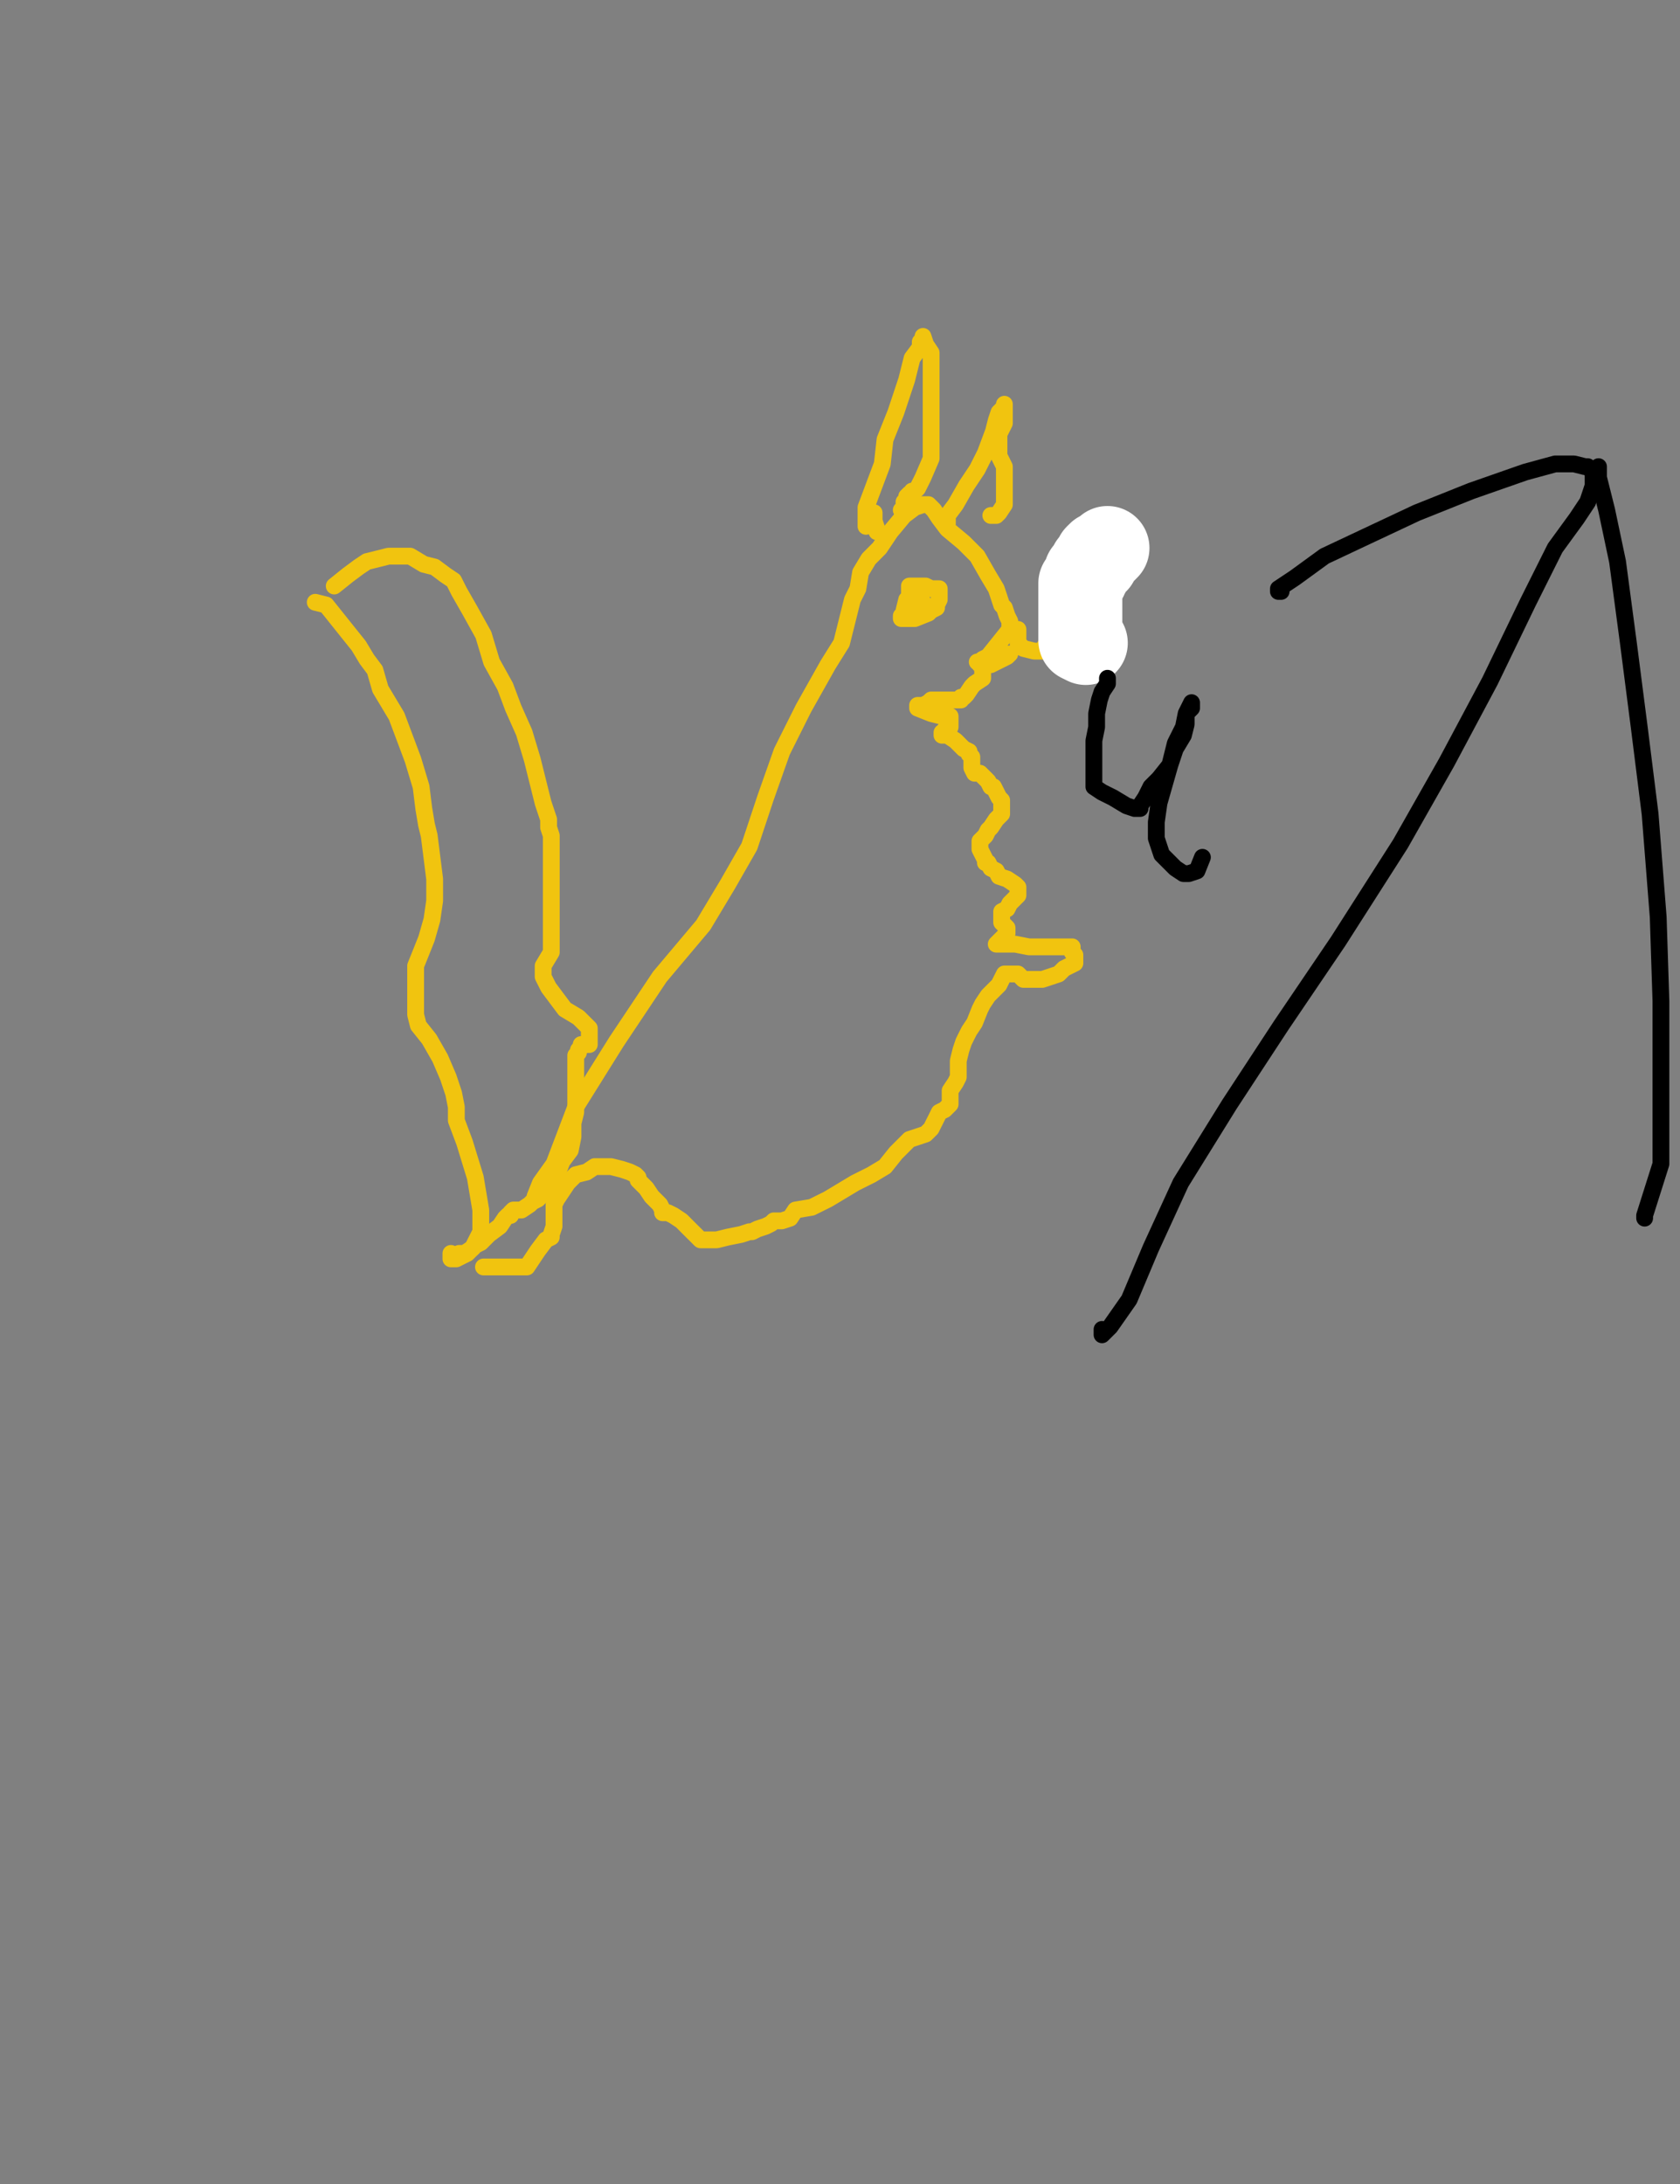 <?xml version="1.0" encoding="utf-8" ?>
<svg baseProfile="full" height="520" version="1.1" width="400" xmlns="http://www.w3.org/2000/svg" xmlns:ev="http://www.w3.org/2001/xml-events" xmlns:xlink="http://www.w3.org/1999/xlink"><rect width="100%" height="100%" fill="#808080" stroke="none"/><defs><style type="text/css"><![CDATA[.path {fill: none; stroke-linejoin: round; stroke-linecap: round;}]]></style></defs><path class="path" d="M 75.06 143.4 L 77.65 144.05 L 80.23 147.28 L 82.81 150.51 L 85.4 153.74 L 87.34 156.97 L 89.27 159.55 L 90.57 164.07 L 94.44 170.53 L 98.32 180.87 L 100.26 187.33 L 100.9 192.5 L 101.55 196.37 L 102.19 198.96 L 102.84 204.12 L 103.49 209.29 L 103.49 214.46 L 102.84 218.98 L 101.55 223.5 L 100.26 226.73 L 98.96 229.96 L 98.96 234.48 L 98.96 238.36 L 98.96 241.59 L 99.61 244.17 L 102.19 247.4 L 104.78 251.93 L 106.72 256.45 L 108.01 260.32 L 108.65 263.55 L 108.65 266.78 L 110.59 271.95 L 113.17 280.35 L 114.47 288.1 L 114.47 293.27 L 113.17 295.85 L 112.53 297.14 L 111.24 298.43 L 109.94 299.08 L 108.65 299.73 L 108.01 299.73 L 107.36 299.73 L 107.36 298.43" stroke="#f1c40f" stroke-width="4" /><path class="path" d="M 79.58 139.53 L 82.81 136.94 L 85.4 135.01 L 87.34 133.71 L 89.92 133.07 L 92.5 132.42 L 94.44 132.42 L 97.67 132.42 L 100.9 134.36 L 103.49 135.01 L 106.07 136.94 L 108.01 138.24 L 109.3 140.82 L 111.88 145.34 L 115.11 151.16 L 117.05 157.61 L 120.28 163.43 L 122.22 168.6 L 124.8 174.41 L 126.74 180.87 L 128.03 186.04 L 129.32 191.2 L 130.62 195.08 L 130.62 197.02 L 131.26 198.96 L 131.26 201.54 L 131.26 204.77 L 131.26 208.65 L 131.26 212.52 L 131.26 216.4 L 131.26 219.63 L 131.26 222.86 L 131.26 226.73 L 129.32 229.96 L 129.32 232.55 L 130.62 235.13 L 132.55 237.71 L 134.49 240.3 L 137.72 242.24 L 139.66 244.17 L 140.31 244.82 L 140.31 246.76 L 140.31 247.4 L 140.31 248.7 L 139.01 248.7 L 138.37 248.7 L 138.37 249.34 L 137.72 249.99 L 137.72 250.63 L 137.08 251.28 L 137.08 251.93 L 137.08 252.57 L 137.08 253.86 L 137.08 255.8 L 137.08 257.09 L 137.08 258.39 L 137.08 259.68 L 137.08 261.61 L 137.08 264.84 L 136.43 267.43 L 136.43 270.66 L 135.78 273.89 L 133.85 276.47 L 132.55 279.7 L 130.62 282.29 L 129.32 282.93 L 129.32 284.22 L 128.03 285.52 L 126.74 286.16 L 126.09 286.81 L 124.16 288.1 L 122.22 288.1 L 121.57 288.75 L 121.57 289.39 L 120.93 289.39 L 120.28 290.04 L 118.99 291.98 L 116.4 293.91 L 114.47 295.85 L 113.17 296.5 L 112.53 297.14 L 110.59 298.43 L 109.3 298.43" stroke="#f1c40f" stroke-width="4" /><path class="path" d="M 127.39 284.87 L 128.68 281.64 L 131.91 277.12 L 137.08 263.55 L 146.76 248.05 L 157.1 232.55 L 167.44 220.27 L 173.25 210.58 L 178.42 201.54 L 182.29 189.91 L 186.17 178.93 L 191.34 168.6 L 197.15 158.26 L 200.38 153.09 L 201.67 147.93 L 202.96 142.76 L 204.26 140.17 L 204.9 136.3 L 206.84 133.07 L 209.42 130.48 L 212.01 126.61 L 215.24 122.73 L 217.82 120.8 L 219.76 120.15 L 221.05 120.15 L 222.34 121.44 L 223.63 123.38 L 225.57 125.96 L 229.45 129.19 L 232.68 132.42 L 235.26 136.94 L 237.2 140.17 L 237.85 142.11 L 238.49 144.05 L 239.14 144.7 L 239.78 146.63 L 240.43 147.93 L 240.43 148.57 L 240.43 149.86 L 237.85 153.09 L 235.26 156.32 L 233.97 156.97 L 233.32 158.26 L 233.97 158.26 L 235.91 158.26 L 238.49 156.97 L 239.78 156.32 L 240.43 155.68" stroke="#f1c40f" stroke-width="4" /><path class="path" d="M 242.37 149.86 L 242.37 151.16 L 242.37 152.45 L 242.37 153.09 L 243.66 154.39 L 246.24 155.03 L 248.18 155.03 L 248.83 155.03 L 248.83 153.74 L 250.12 151.8 L 250.76 149.22 L 250.76 147.28 L 251.41 144.05 L 252.06 140.82 L 253.35 137.59 L 253.99 136.3 L 253.99 135.01" stroke="#f1c40f" stroke-width="4" /><path class="path" d="M 263.68 130.48 L 263.04 131.13 L 261.75 131.78 L 261.1 132.42 L 261.1 133.71 L 259.81 134.36 L 259.16 135.65 L 259.16 136.3 L 258.52 136.3 L 258.52 136.94 L 258.52 137.59 L 257.87 138.24 L 257.22 138.88 L 257.22 139.53 L 257.22 140.17 L 257.22 141.47 L 257.22 142.76 L 257.22 143.4 L 257.22 144.7 L 257.22 146.63 L 257.22 147.93 L 257.22 148.57 L 257.22 149.86 L 257.22 150.51 L 257.22 151.8 L 257.22 152.45 L 258.52 153.09" stroke="#FFFFFF" stroke-width="20" /><path class="path" d="M 206.19 125.32 L 206.19 124.67 L 206.19 120.8 L 208.13 115.63 L 210.07 110.46 L 210.72 104.65 L 213.3 98.19 L 215.88 90.43 L 217.17 85.27 L 219.11 82.68 L 219.11 81.39 L 219.76 80.75 L 219.76 80.1 L 220.4 82.04 L 221.7 83.98 L 221.7 85.91 L 221.7 87.85 L 221.7 90.43 L 221.7 94.96 L 221.7 99.48 L 221.7 104.65 L 221.7 109.17 L 219.76 113.69 L 218.47 116.27 L 217.82 116.92 L 217.17 116.92 L 217.17 117.57 L 216.53 117.57 L 215.88 118.21 L 215.88 118.86 L 215.24 119.5 L 215.24 120.15 L 215.24 120.8 L 214.59 121.44" stroke="#f1c40f" stroke-width="4" /><path class="path" d="M 207.49 122.09 L 208.13 122.09 L 208.13 124.02 L 208.78 125.96 L 208.78 126.61" stroke="#f1c40f" stroke-width="4" /><path class="path" d="M 225.57 124.67 L 225.57 122.73 L 227.51 120.15 L 230.09 115.63 L 232.68 111.75 L 234.62 107.88 L 236.55 102.71 L 237.2 100.12 L 237.85 98.19 L 238.49 97.54 L 239.14 96.89 L 239.14 96.25 L 239.14 98.19 L 239.14 100.77 L 237.85 103.35 L 237.85 105.94 L 237.85 108.52 L 239.14 111.11 L 239.14 115.63 L 239.14 120.15 L 237.85 122.09 L 237.2 122.73 L 236.55 122.73 L 235.91 122.73" stroke="#f1c40f" stroke-width="4" /><path class="path" d="M 215.88 142.76 L 215.24 145.34 L 215.24 145.99 L 214.59 146.63 L 214.59 147.28 L 215.88 147.28 L 217.82 147.28 L 221.05 145.99 L 221.7 145.34 L 222.99 144.7 L 222.99 144.05 L 223.63 142.76 L 223.63 142.11 L 223.63 141.47 L 223.63 140.82 L 223.63 140.17 L 221.7 140.17 L 220.4 139.53 L 219.76 139.53 L 219.11 139.53 L 217.82 139.53 L 216.53 139.53 L 216.53 140.82 L 216.53 141.47 L 216.53 142.11 L 217.82 143.4 L 218.47 143.4 L 219.11 143.4 L 219.76 143.4 L 218.47 143.4 L 218.47 144.05 L 218.47 144.7 L 217.82 144.7 L 216.53 144.7 L 215.88 144.7" stroke="#f1c40f" stroke-width="4" /><path class="path" d="M 234.62 156.97 L 234.62 157.61 L 233.32 157.61 L 232.68 157.61" stroke="#f1c40f" stroke-width="4" /><path class="path" d="M 233.97 159.55 L 233.97 160.2 L 233.97 161.49 L 232.03 162.78 L 231.39 163.43 L 230.09 165.37 L 229.45 166.01 L 228.8 166.01 L 228.8 166.66 L 227.51 166.66 L 225.57 166.66 L 224.28 166.66 L 222.99 166.66 L 222.34 166.66 L 221.7 166.66 L 221.05 167.3 L 219.76 167.95 L 219.11 167.95 L 218.47 167.95 L 218.47 168.6 L 221.7 169.89 L 224.28 170.53 L 225.57 170.53 L 226.22 170.53 L 226.22 171.18 L 226.22 171.83 L 226.22 172.47 L 226.22 173.12 L 224.93 173.76 L 224.93 174.41 L 224.28 174.41 L 224.28 175.06 L 225.57 175.06 L 227.51 176.35 L 229.45 178.29 L 230.74 178.93 L 230.74 179.58 L 231.39 180.22 L 231.39 180.87 L 231.39 181.52 L 231.39 182.16 L 231.39 182.81 L 232.03 184.1 L 232.68 184.1 L 233.32 184.1 L 233.97 184.75 L 234.62 185.39 L 235.26 186.04 L 235.91 187.33 L 236.55 187.33 L 237.2 188.62 L 237.85 189.91 L 238.49 190.56 L 238.49 191.85 L 238.49 193.79 L 237.2 195.08 L 235.91 197.02 L 235.26 197.66 L 234.62 198.96 L 233.32 200.25 L 233.32 202.19 L 234.62 204.77 L 234.62 205.42 L 235.26 205.42 L 235.91 206.71 L 237.2 207.35 L 237.85 208.65 L 239.78 209.29 L 241.72 210.58 L 242.37 211.23 L 242.37 211.88 L 242.37 212.52 L 242.37 213.17 L 241.08 214.46 L 240.43 215.11 L 239.78 216.4 L 238.49 217.04 L 238.49 218.34 L 238.49 218.98 L 238.49 219.63 L 239.78 220.92 L 239.78 221.57 L 239.78 222.21 L 239.14 222.86 L 237.85 224.15 L 237.2 224.8 L 239.14 224.8 L 241.72 224.8 L 244.95 225.44 L 246.89 225.44 L 248.83 225.44 L 249.47 225.44 L 250.12 225.44 L 251.41 225.44 L 252.7 225.44 L 253.99 225.44 L 254.64 225.44 L 255.29 225.44 L 255.29 226.09 L 255.29 226.73 L 255.93 227.38 L 255.93 228.02 L 255.93 229.32 L 253.35 230.61 L 252.06 231.9 L 250.12 232.55 L 248.18 233.19 L 246.24 233.19 L 244.95 233.19 L 243.66 233.19 L 242.37 231.9 L 241.08 231.9 L 239.78 231.9 L 239.14 231.9 L 238.49 233.19 L 237.85 234.48 L 236.55 235.78 L 235.26 237.07 L 233.97 239.01 L 233.32 240.3 L 232.03 243.53 L 230.74 245.47 L 230.09 246.76 L 229.45 248.05 L 228.8 249.99 L 228.16 252.57 L 228.16 255.16 L 228.16 256.45 L 227.51 257.74 L 226.22 259.68 L 226.22 262.91 L 224.93 264.2 L 223.63 264.84 L 222.99 266.14 L 222.34 267.43 L 221.7 268.72 L 220.4 270.01 L 218.47 270.66 L 216.53 271.3 L 213.3 274.53 L 210.72 277.76 L 207.49 279.7 L 203.61 281.64 L 200.38 283.58 L 197.15 285.52 L 193.27 287.45 L 189.4 288.1 L 188.11 290.04 L 186.17 290.68 L 185.52 290.68 L 184.23 290.68 L 183.58 291.33 L 182.29 291.98 L 180.35 292.62 L 179.06 293.27 L 178.42 293.27 L 176.48 293.91 L 173.25 294.56 L 170.67 295.2 L 168.73 295.2 L 167.44 295.2 L 166.79 295.2 L 165.5 293.91 L 164.85 293.27 L 163.56 291.98 L 162.27 290.68 L 160.33 289.39 L 159.04 288.75 L 158.39 288.75 L 157.75 288.75 L 157.75 288.1 L 157.1 286.81 L 155.16 284.87 L 153.87 282.93 L 151.93 280.99 L 151.93 280.35 L 151.29 279.7 L 149.99 279.06 L 148.06 278.41 L 145.47 277.76 L 144.18 277.76 L 143.53 277.76 L 142.24 277.76 L 141.6 277.76 L 139.66 279.06 L 137.08 279.7 L 135.78 280.99 L 135.14 281.64 L 133.85 283.58 L 132.55 285.52 L 131.91 286.81 L 131.91 288.1 L 131.91 290.04 L 131.91 291.98 L 131.26 293.91 L 131.26 294.56 L 129.97 295.2 L 128.03 297.79 L 126.74 299.73 L 125.45 301.66 L 122.22 301.66 L 117.7 301.66 L 115.11 301.66" stroke="#f1c40f" stroke-width="4" /><path class="path" d="M 263.68 161.49 L 263.68 162.78 L 262.39 164.72 L 261.75 166.66 L 261.1 169.89 L 261.1 173.12 L 260.45 176.35 L 260.45 179.58 L 260.45 182.16 L 260.45 184.75 L 260.45 186.04 L 260.45 187.33 L 262.39 188.62 L 264.98 189.91 L 268.21 191.85 L 270.14 192.5 L 270.79 192.5 L 271.44 192.5 L 271.44 191.85 L 272.73 189.91 L 274.02 187.33 L 275.96 185.39 L 278.54 182.16 L 279.83 178.29 L 281.77 175.06 L 282.42 172.47 L 282.42 169.89 L 283.71 168.6 L 283.71 167.95 L 283.71 167.3 L 282.42 169.89 L 281.77 173.12 L 279.83 176.99 L 278.54 182.16 L 277.25 186.68 L 275.96 191.2 L 275.31 195.73 L 275.31 199.6 L 276.6 203.48 L 279.83 206.71 L 281.77 208 L 282.42 208 L 283.06 208 L 285 207.35 L 286.29 204.12" stroke="#000000" stroke-width="4" /><path class="path" d="M 262.39 316.52 L 262.39 317.17 L 262.39 317.81 L 264.33 315.88 L 268.85 309.42 L 274.02 297.14 L 281.13 281.64 L 292.75 262.91 L 305.03 244.17 L 318.59 224.15 L 333.45 200.89 L 344.43 181.52 L 354.76 162.14 L 363.81 143.4 L 370.27 130.48 L 375.44 123.38 L 378.02 119.5 L 378.67 117.57 L 379.31 115.63 L 379.31 114.34 L 379.31 113.04 L 379.31 112.4 L 378.02 111.11 L 377.37 111.11 L 374.79 110.46 L 370.27 110.46 L 363.16 112.4 L 350.24 116.92 L 337.32 122.09 L 326.34 127.25 L 315.36 132.42 L 308.26 137.59 L 304.38 140.17 L 304.38 140.82 L 305.03 140.82" stroke="#000000" stroke-width="4" /><path class="path" d="M 380.6 111.11 L 380.6 113.69 L 382.54 121.44 L 385.13 133.71 L 387.71 153.09 L 390.29 173.12 L 392.88 193.79 L 394.81 218.34 L 395.46 238.36 L 395.46 257.09 L 395.46 277.12 L 391.58 289.39 L 391.58 290.04" stroke="#000000" stroke-width="4" /></svg>